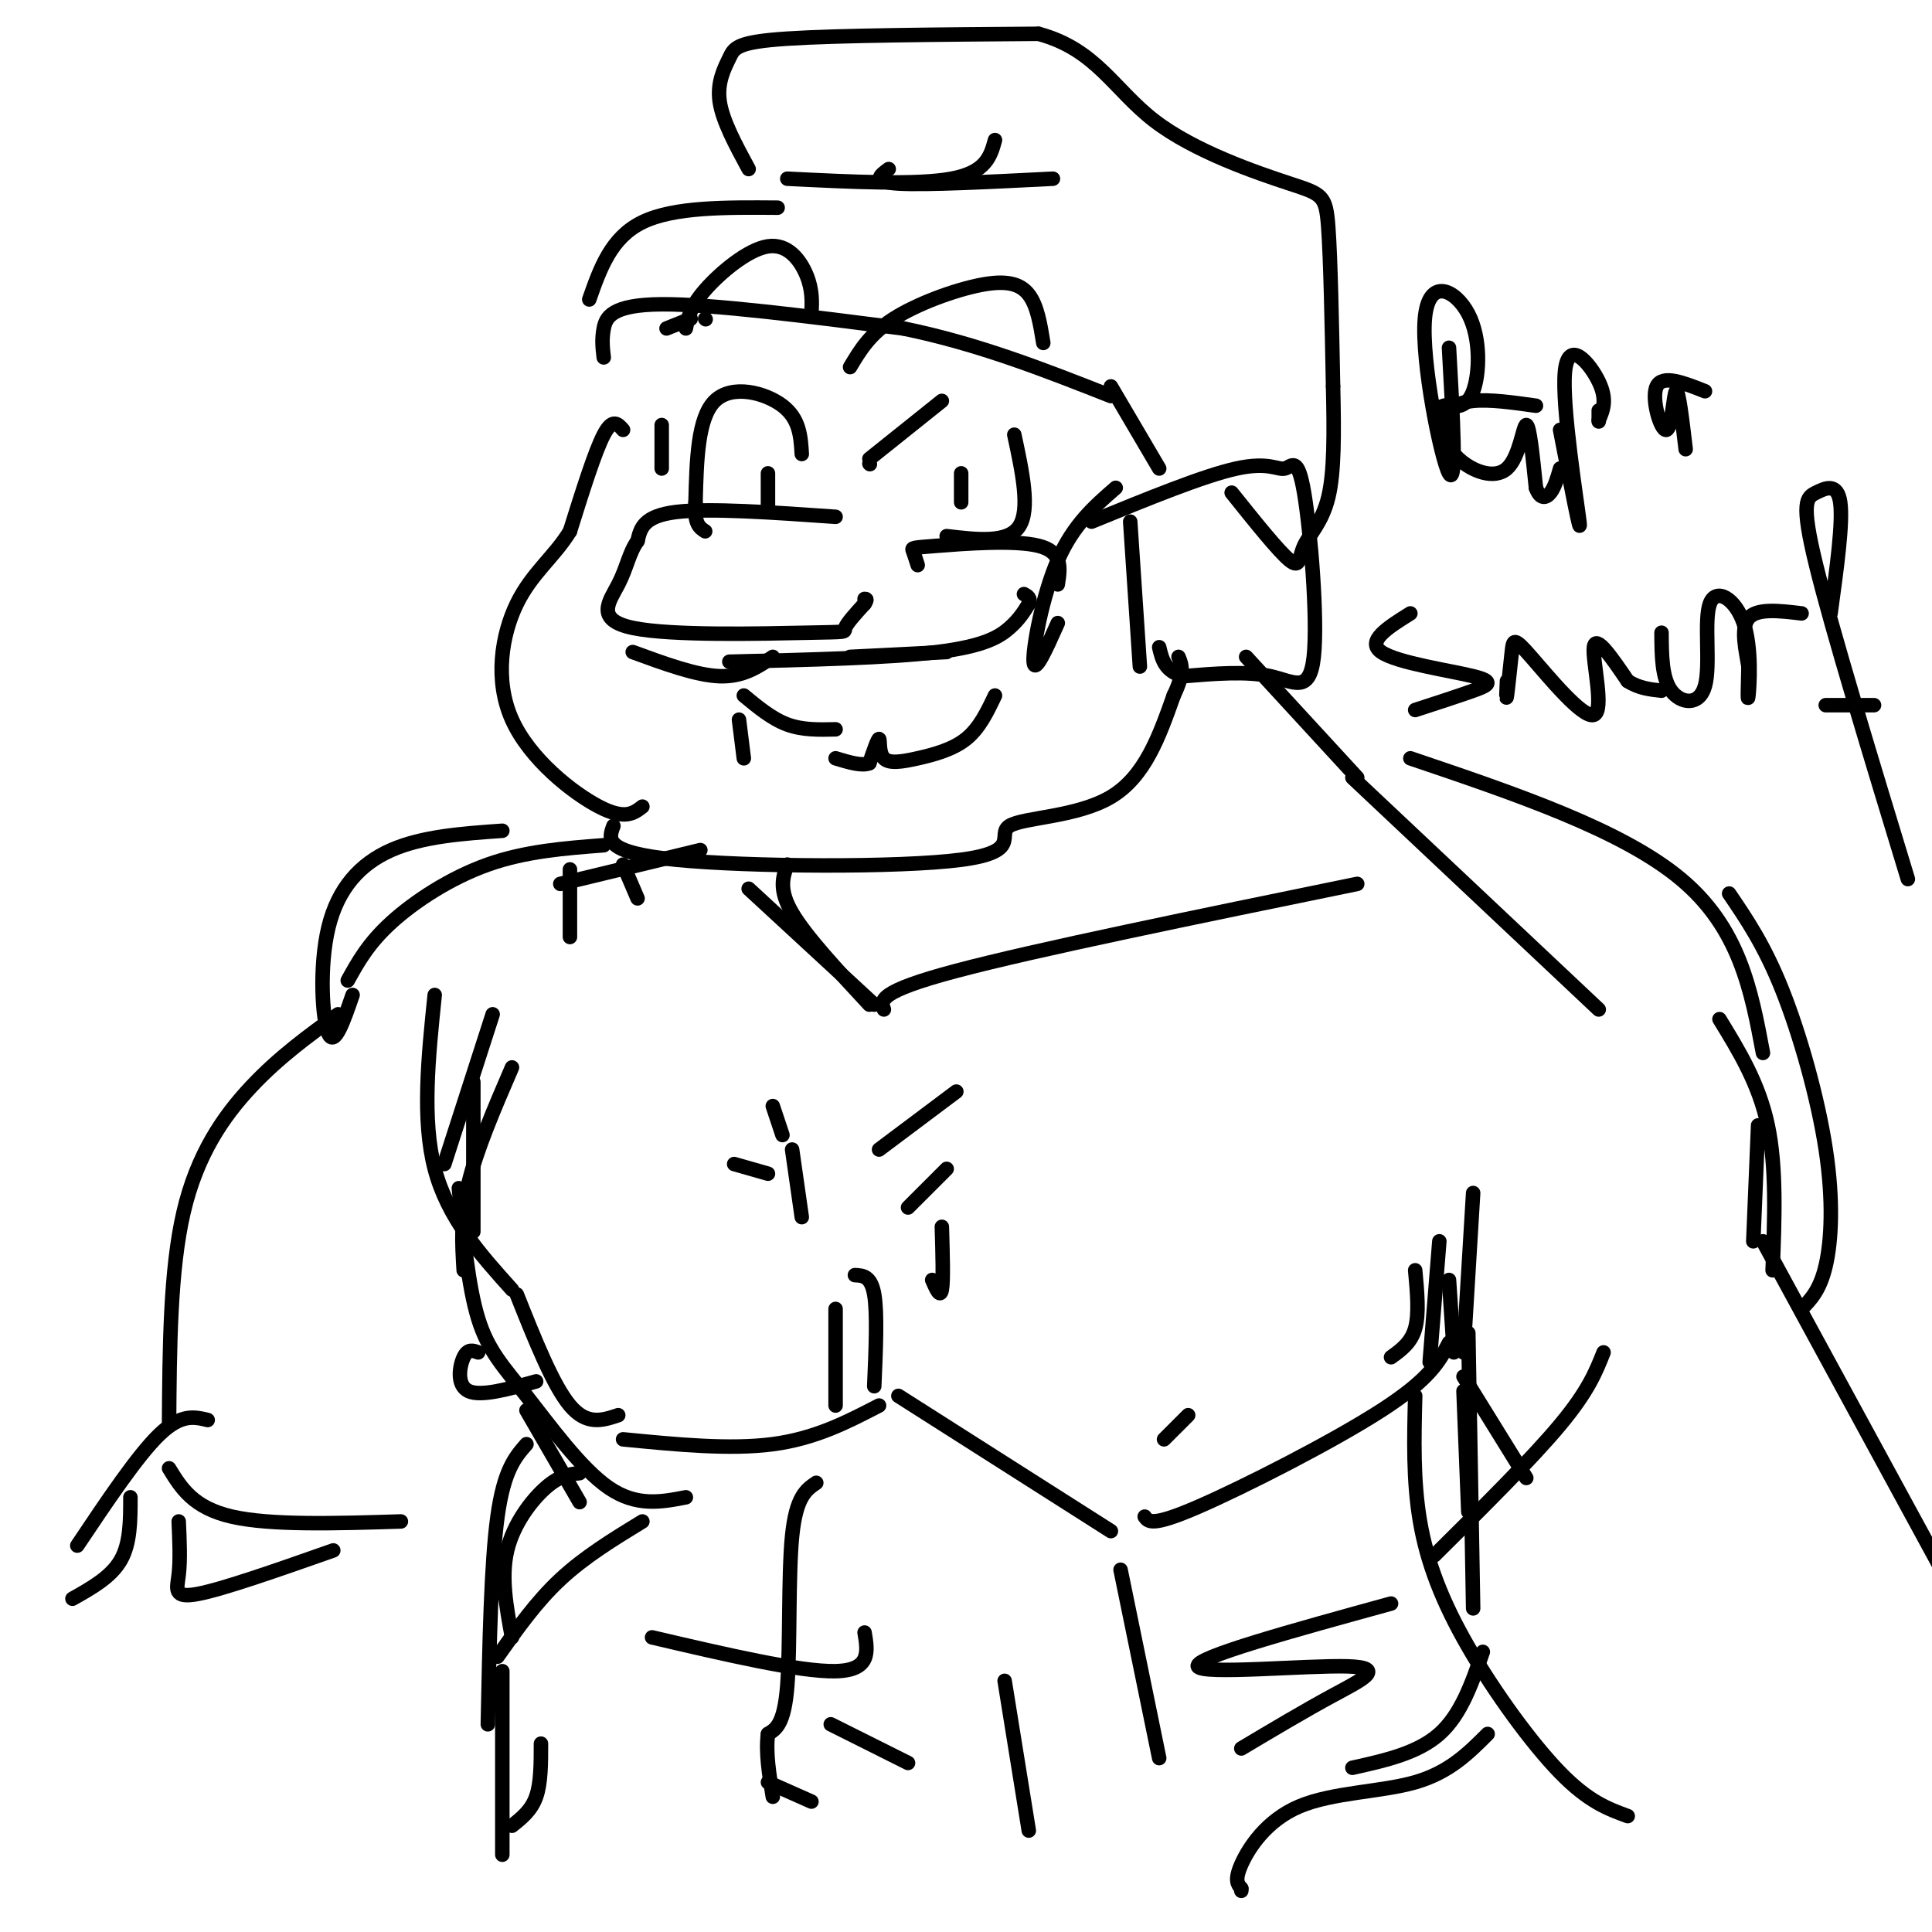 <svg viewBox='0 0 400 400' version='1.1' xmlns='http://www.w3.org/2000/svg' xmlns:xlink='http://www.w3.org/1999/xlink'><g fill='none' stroke='#000000' stroke-width='3' stroke-linecap='round' stroke-linejoin='round'><path d='M166,94c-0.222,-3.644 -0.444,-7.289 -4,-10c-3.556,-2.711 -10.444,-4.489 -14,-1c-3.556,3.489 -3.778,12.244 -4,21'/><path d='M144,104c-0.333,4.500 0.833,5.250 2,6'/><path d='M159,98c0.000,3.167 0.000,6.333 0,7c0.000,0.667 0.000,-1.167 0,-3'/><path d='M173,107c-13.083,-0.917 -26.167,-1.833 -33,-1c-6.833,0.833 -7.417,3.417 -8,6'/><path d='M132,112c-1.772,2.437 -2.201,5.529 -4,9c-1.799,3.471 -4.967,7.322 3,9c7.967,1.678 27.068,1.182 36,1c8.932,-0.182 7.695,-0.052 8,-1c0.305,-0.948 2.153,-2.974 4,-5'/><path d='M179,125c0.667,-1.000 0.333,-1.000 0,-1'/><path d='M180,96c0.000,0.000 0.100,0.100 0.1,0.1'/><path d='M180,95c0.000,0.000 15.000,-12.000 15,-12'/><path d='M210,90c1.667,7.750 3.333,15.500 1,19c-2.333,3.500 -8.667,2.750 -15,2'/><path d='M199,98c0.000,0.000 0.000,6.000 0,6'/><path d='M125,74c-0.222,-1.867 -0.444,-3.733 0,-6c0.444,-2.267 1.556,-4.933 12,-5c10.444,-0.067 30.222,2.467 50,5'/><path d='M187,68c15.500,3.167 29.250,8.583 43,14'/><path d='M146,66c0.000,0.000 0.100,0.100 0.1,0.1'/><path d='M143,66c0.000,0.000 -5.000,2.000 -5,2'/><path d='M137,88c0.000,0.000 0.000,9.000 0,9'/><path d='M129,89c-1.083,-1.250 -2.167,-2.500 -4,1c-1.833,3.500 -4.417,11.750 -7,20'/><path d='M118,110c-3.255,5.324 -7.893,8.633 -11,15c-3.107,6.367 -4.683,15.791 -1,24c3.683,8.209 12.624,15.203 18,18c5.376,2.797 7.188,1.399 9,0'/><path d='M131,135c6.583,2.417 13.167,4.833 18,5c4.833,0.167 7.917,-1.917 11,-4'/><path d='M176,136c0.000,0.000 20.000,-1.000 20,-1'/><path d='M176,76c2.048,-3.435 4.095,-6.869 9,-10c4.905,-3.131 12.667,-5.958 18,-7c5.333,-1.042 8.238,-0.298 10,2c1.762,2.298 2.381,6.149 3,10'/><path d='M142,68c0.452,-2.232 0.905,-4.464 4,-8c3.095,-3.536 8.833,-8.375 13,-9c4.167,-0.625 6.762,2.964 8,6c1.238,3.036 1.119,5.518 1,8'/><path d='M122,62c2.250,-6.417 4.500,-12.833 11,-16c6.500,-3.167 17.250,-3.083 28,-3'/><path d='M163,37c13.417,0.667 26.833,1.333 34,0c7.167,-1.333 8.083,-4.667 9,-8'/><path d='M184,35c-1.833,1.333 -3.667,2.667 2,3c5.667,0.333 18.833,-0.333 32,-1'/><path d='M155,35c-2.714,-5.012 -5.429,-10.024 -6,-14c-0.571,-3.976 1.000,-6.917 2,-9c1.000,-2.083 1.429,-3.310 12,-4c10.571,-0.690 31.286,-0.845 52,-1'/><path d='M215,7c11.907,3.172 15.676,11.603 24,18c8.324,6.397 21.203,10.761 28,13c6.797,2.239 7.514,2.354 8,9c0.486,6.646 0.743,19.823 1,33'/><path d='M276,80c0.222,9.801 0.276,17.802 -1,23c-1.276,5.198 -3.882,7.592 -5,10c-1.118,2.408 -0.748,4.831 -3,3c-2.252,-1.831 -7.126,-7.915 -12,-14'/><path d='M230,80c0.000,0.000 10.000,17.000 10,17'/><path d='M226,108c11.641,-4.765 23.281,-9.530 30,-11c6.719,-1.470 8.516,0.355 10,0c1.484,-0.355 2.656,-2.889 4,5c1.344,7.889 2.862,26.201 2,34c-0.862,7.799 -4.103,5.085 -9,4c-4.897,-1.085 -11.448,-0.543 -18,0'/><path d='M245,140c-3.833,-1.000 -4.417,-3.500 -5,-6'/><path d='M231,101c-4.400,3.822 -8.800,7.644 -12,15c-3.200,7.356 -5.200,18.244 -5,21c0.200,2.756 2.600,-2.622 5,-8'/><path d='M234,108c0.000,0.000 2.000,30.000 2,30'/><path d='M151,137c16.578,-0.400 33.156,-0.800 43,-2c9.844,-1.200 12.956,-3.200 15,-5c2.044,-1.800 3.022,-3.400 4,-5'/><path d='M213,125c0.500,-1.167 -0.250,-1.583 -1,-2'/><path d='M190,117c-0.387,-1.202 -0.774,-2.405 -1,-3c-0.226,-0.595 -0.292,-0.583 5,-1c5.292,-0.417 15.940,-1.262 21,0c5.060,1.262 4.530,4.631 4,8'/><path d='M154,144c2.917,2.417 5.833,4.833 9,6c3.167,1.167 6.583,1.083 10,1'/><path d='M127,171c-1.030,2.761 -2.061,5.522 13,7c15.061,1.478 46.212,1.675 59,0c12.788,-1.675 7.212,-5.220 10,-7c2.788,-1.780 13.939,-1.794 21,-6c7.061,-4.206 10.030,-12.603 13,-21'/><path d='M243,144c2.333,-4.833 1.667,-6.417 1,-8'/><path d='M206,144c-1.611,3.391 -3.222,6.781 -6,9c-2.778,2.219 -6.724,3.265 -10,4c-3.276,0.735 -5.882,1.159 -7,0c-1.118,-1.159 -0.748,-3.903 -1,-4c-0.252,-0.097 -1.126,2.451 -2,5'/><path d='M180,158c-1.500,0.667 -4.250,-0.167 -7,-1'/><path d='M153,149c0.000,0.000 1.000,8.000 1,8'/><path d='M125,175c-8.111,0.622 -16.222,1.244 -24,4c-7.778,2.756 -15.222,7.644 -20,12c-4.778,4.356 -6.889,8.178 -9,12'/><path d='M90,206c-1.333,12.917 -2.667,25.833 0,36c2.667,10.167 9.333,17.583 16,25'/><path d='M102,210c0.000,0.000 -10.000,31.000 -10,31'/><path d='M95,246c0.970,10.155 1.940,20.310 4,27c2.060,6.690 5.208,9.917 10,16c4.792,6.083 11.226,15.024 17,19c5.774,3.976 10.887,2.988 16,2'/><path d='M107,268c3.750,9.417 7.500,18.833 11,23c3.500,4.167 6.750,3.083 10,2'/><path d='M163,179c-0.917,2.583 -1.833,5.167 1,10c2.833,4.833 9.417,11.917 16,19'/><path d='M155,184c0.000,0.000 26.000,24.000 26,24'/><path d='M183,209c-0.667,-1.833 -1.333,-3.667 15,-8c16.333,-4.333 49.667,-11.167 83,-18'/><path d='M258,136c0.000,0.000 23.000,25.000 23,25'/><path d='M280,161c0.000,0.000 51.000,48.000 51,48'/><path d='M292,157c21.917,7.417 43.833,14.833 56,25c12.167,10.167 14.583,23.083 17,36'/><path d='M173,271c0.000,0.000 0.000,20.000 0,20'/><path d='M177,264c1.667,0.083 3.333,0.167 4,4c0.667,3.833 0.333,11.417 0,19'/><path d='M186,289c0.000,0.000 44.000,28.000 44,28'/><path d='M237,314c0.733,1.067 1.467,2.133 11,-2c9.533,-4.133 27.867,-13.467 38,-20c10.133,-6.533 12.067,-10.267 14,-14'/><path d='M293,263c0.417,4.500 0.833,9.000 0,12c-0.833,3.000 -2.917,4.500 -5,6'/><path d='M300,265c0.000,0.000 1.000,15.000 1,15'/><path d='M332,280c-1.583,4.000 -3.167,8.000 -9,15c-5.833,7.000 -15.917,17.000 -26,27'/><path d='M109,292c0.000,0.000 11.000,19.000 11,19'/><path d='M120,305c-2.044,0.222 -4.089,0.444 -7,3c-2.911,2.556 -6.689,7.444 -8,13c-1.311,5.556 -0.156,11.778 1,18'/><path d='M109,299c-2.333,2.667 -4.667,5.333 -6,15c-1.333,9.667 -1.667,26.333 -2,43'/><path d='M129,298c11.083,1.083 22.167,2.167 31,1c8.833,-1.167 15.417,-4.583 22,-8'/><path d='M198,226c0.000,0.000 -16.000,12.000 -16,12'/><path d='M196,242c0.000,0.000 -8.000,8.000 -8,8'/><path d='M195,254c0.167,5.583 0.333,11.167 0,13c-0.333,1.833 -1.167,-0.083 -2,-2'/><path d='M164,238c0.000,0.000 2.000,14.000 2,14'/><path d='M160,229c0.000,0.000 2.000,6.000 2,6'/><path d='M152,241c0.000,0.000 7.000,2.000 7,2'/><path d='M241,298c0.000,0.000 5.000,-5.000 5,-5'/><path d='M298,257c0.000,0.000 -2.000,25.000 -2,25'/><path d='M364,233c0.000,0.000 -1.000,24.000 -1,24'/><path d='M365,257c0.000,0.000 37.000,68.000 37,68'/><path d='M293,289c-0.226,8.768 -0.452,17.536 1,26c1.452,8.464 4.583,16.625 10,26c5.417,9.375 13.119,19.964 19,26c5.881,6.036 9.940,7.518 14,9'/><path d='M73,206c-1.863,5.417 -3.726,10.833 -5,8c-1.274,-2.833 -1.958,-13.917 0,-22c1.958,-8.083 6.560,-13.167 13,-16c6.440,-2.833 14.720,-3.417 23,-4'/><path d='M118,180c0.000,0.000 0.000,14.000 0,14'/><path d='M129,179c0.000,0.000 3.000,7.000 3,7'/><path d='M70,210c-6.111,4.422 -12.222,8.844 -18,15c-5.778,6.156 -11.222,14.044 -14,26c-2.778,11.956 -2.889,27.978 -3,44'/><path d='M35,304c2.500,4.083 5.000,8.167 13,10c8.000,1.833 21.500,1.417 35,1'/><path d='M307,342c-2.250,6.500 -4.500,13.000 -9,17c-4.500,4.000 -11.250,5.500 -18,7'/><path d='M232,325c0.000,0.000 8.000,39.000 8,39'/><path d='M288,332c-20.387,5.607 -40.774,11.214 -40,13c0.774,1.786 22.708,-0.250 31,0c8.292,0.250 2.940,2.786 -3,6c-5.940,3.214 -12.470,7.107 -19,11'/><path d='M133,315c-6.000,3.667 -12.000,7.333 -17,12c-5.000,4.667 -9.000,10.333 -13,16'/><path d='M104,346c0.000,0.000 0.000,38.000 0,38'/><path d='M300,72c0.821,14.459 1.643,28.919 0,26c-1.643,-2.919 -5.750,-23.215 -5,-32c0.750,-8.785 6.356,-6.057 9,-1c2.644,5.057 2.327,12.445 1,16c-1.327,3.555 -3.663,3.278 -6,3'/><path d='M299,84c-1.333,0.500 -1.667,0.250 -2,0'/><path d='M318,84c-4.797,-0.674 -9.595,-1.348 -13,-1c-3.405,0.348 -5.418,1.718 -6,4c-0.582,2.282 0.267,5.478 3,8c2.733,2.522 7.351,4.371 10,2c2.649,-2.371 3.328,-8.963 4,-9c0.672,-0.037 1.336,6.482 2,13'/><path d='M318,101c0.889,2.467 2.111,2.133 3,1c0.889,-1.133 1.444,-3.067 2,-5'/><path d='M323,89c2.238,11.548 4.476,23.095 4,19c-0.476,-4.095 -3.667,-23.833 -3,-31c0.667,-7.167 5.190,-1.762 7,2c1.810,3.762 0.905,5.881 0,8'/><path d='M331,87c0.000,1.000 0.000,-0.500 0,-2'/><path d='M353,81c-4.405,-1.750 -8.810,-3.500 -10,-1c-1.190,2.500 0.833,9.250 2,9c1.167,-0.250 1.476,-7.500 2,-8c0.524,-0.500 1.262,5.750 2,12'/><path d='M292,127c-4.613,2.881 -9.226,5.762 -6,8c3.226,2.238 14.292,3.833 19,5c4.708,1.167 3.060,1.905 0,3c-3.060,1.095 -7.530,2.548 -12,4'/><path d='M312,141c-0.100,2.187 -0.201,4.374 0,3c0.201,-1.374 0.703,-6.310 1,-9c0.297,-2.690 0.389,-3.133 4,1c3.611,4.133 10.741,12.844 13,12c2.259,-0.844 -0.355,-11.241 0,-14c0.355,-2.759 3.677,2.121 7,7'/><path d='M337,141c2.333,1.500 4.667,1.750 7,2'/><path d='M344,131c0.028,4.671 0.056,9.343 2,12c1.944,2.657 5.803,3.300 7,-1c1.197,-4.300 -0.267,-13.544 1,-17c1.267,-3.456 5.264,-1.123 7,4c1.736,5.123 1.210,13.035 1,15c-0.210,1.965 -0.105,-2.018 0,-6'/><path d='M362,138c-0.489,-3.111 -1.711,-7.889 0,-10c1.711,-2.111 6.356,-1.556 11,-1'/><path d='M379,127c1.298,-9.435 2.595,-18.869 2,-23c-0.595,-4.131 -3.083,-2.958 -5,-2c-1.917,0.958 -3.262,1.702 0,15c3.262,13.298 11.131,39.149 19,65'/><path d='M378,146c0.000,0.000 10.000,0.000 10,0'/><path d='M27,310c0.000,4.750 0.000,9.500 -2,13c-2.000,3.500 -6.000,5.750 -10,8'/><path d='M99,280c-1.067,-0.400 -2.133,-0.800 -3,1c-0.867,1.800 -1.533,5.800 1,7c2.533,1.200 8.267,-0.400 14,-2'/><path d='M169,307c-2.089,1.422 -4.178,2.844 -5,11c-0.822,8.156 -0.378,23.044 -1,31c-0.622,7.956 -2.311,8.978 -4,10'/><path d='M159,359c-0.500,3.833 0.250,8.417 1,13'/><path d='M135,339c15.333,3.583 30.667,7.167 38,7c7.333,-0.167 6.667,-4.083 6,-8'/><path d='M172,357c0.000,0.000 16.000,8.000 16,8'/><path d='M159,369c0.000,0.000 9.000,4.000 9,4'/><path d='M356,211c4.083,6.667 8.167,13.333 10,22c1.833,8.667 1.417,19.333 1,30'/><path d='M358,185c3.661,5.381 7.321,10.762 11,20c3.679,9.238 7.375,22.333 9,33c1.625,10.667 1.179,18.905 0,24c-1.179,5.095 -3.089,7.048 -5,9'/><path d='M305,247c0.000,0.000 -2.000,33.000 -2,33'/><path d='M303,285c0.000,0.000 13.000,21.000 13,21'/><path d='M303,288c0.000,0.000 1.000,25.000 1,25'/><path d='M304,276c0.000,0.000 1.000,57.000 1,57'/><path d='M308,359c-3.982,3.988 -7.964,7.976 -15,10c-7.036,2.024 -17.125,2.083 -24,5c-6.875,2.917 -10.536,8.690 -12,12c-1.464,3.310 -0.732,4.155 0,5'/><path d='M257,391c0.000,0.833 0.000,0.417 0,0'/><path d='M208,348c0.000,0.000 5.000,31.000 5,31'/><path d='M112,361c0.000,4.083 0.000,8.167 -1,11c-1.000,2.833 -3.000,4.417 -5,6'/><path d='M37,315c0.178,4.000 0.356,8.000 0,11c-0.356,3.000 -1.244,5.000 4,4c5.244,-1.000 16.622,-5.000 28,-9'/><path d='M43,294c-2.750,-0.667 -5.500,-1.333 -10,3c-4.500,4.333 -10.750,13.667 -17,23'/><path d='M98,224c0.000,0.000 0.000,31.000 0,31'/><path d='M106,221c-3.667,8.500 -7.333,17.000 -9,24c-1.667,7.000 -1.333,12.500 -1,18'/><path d='M116,183c0.000,0.000 29.000,-7.000 29,-7'/></g>
</svg>